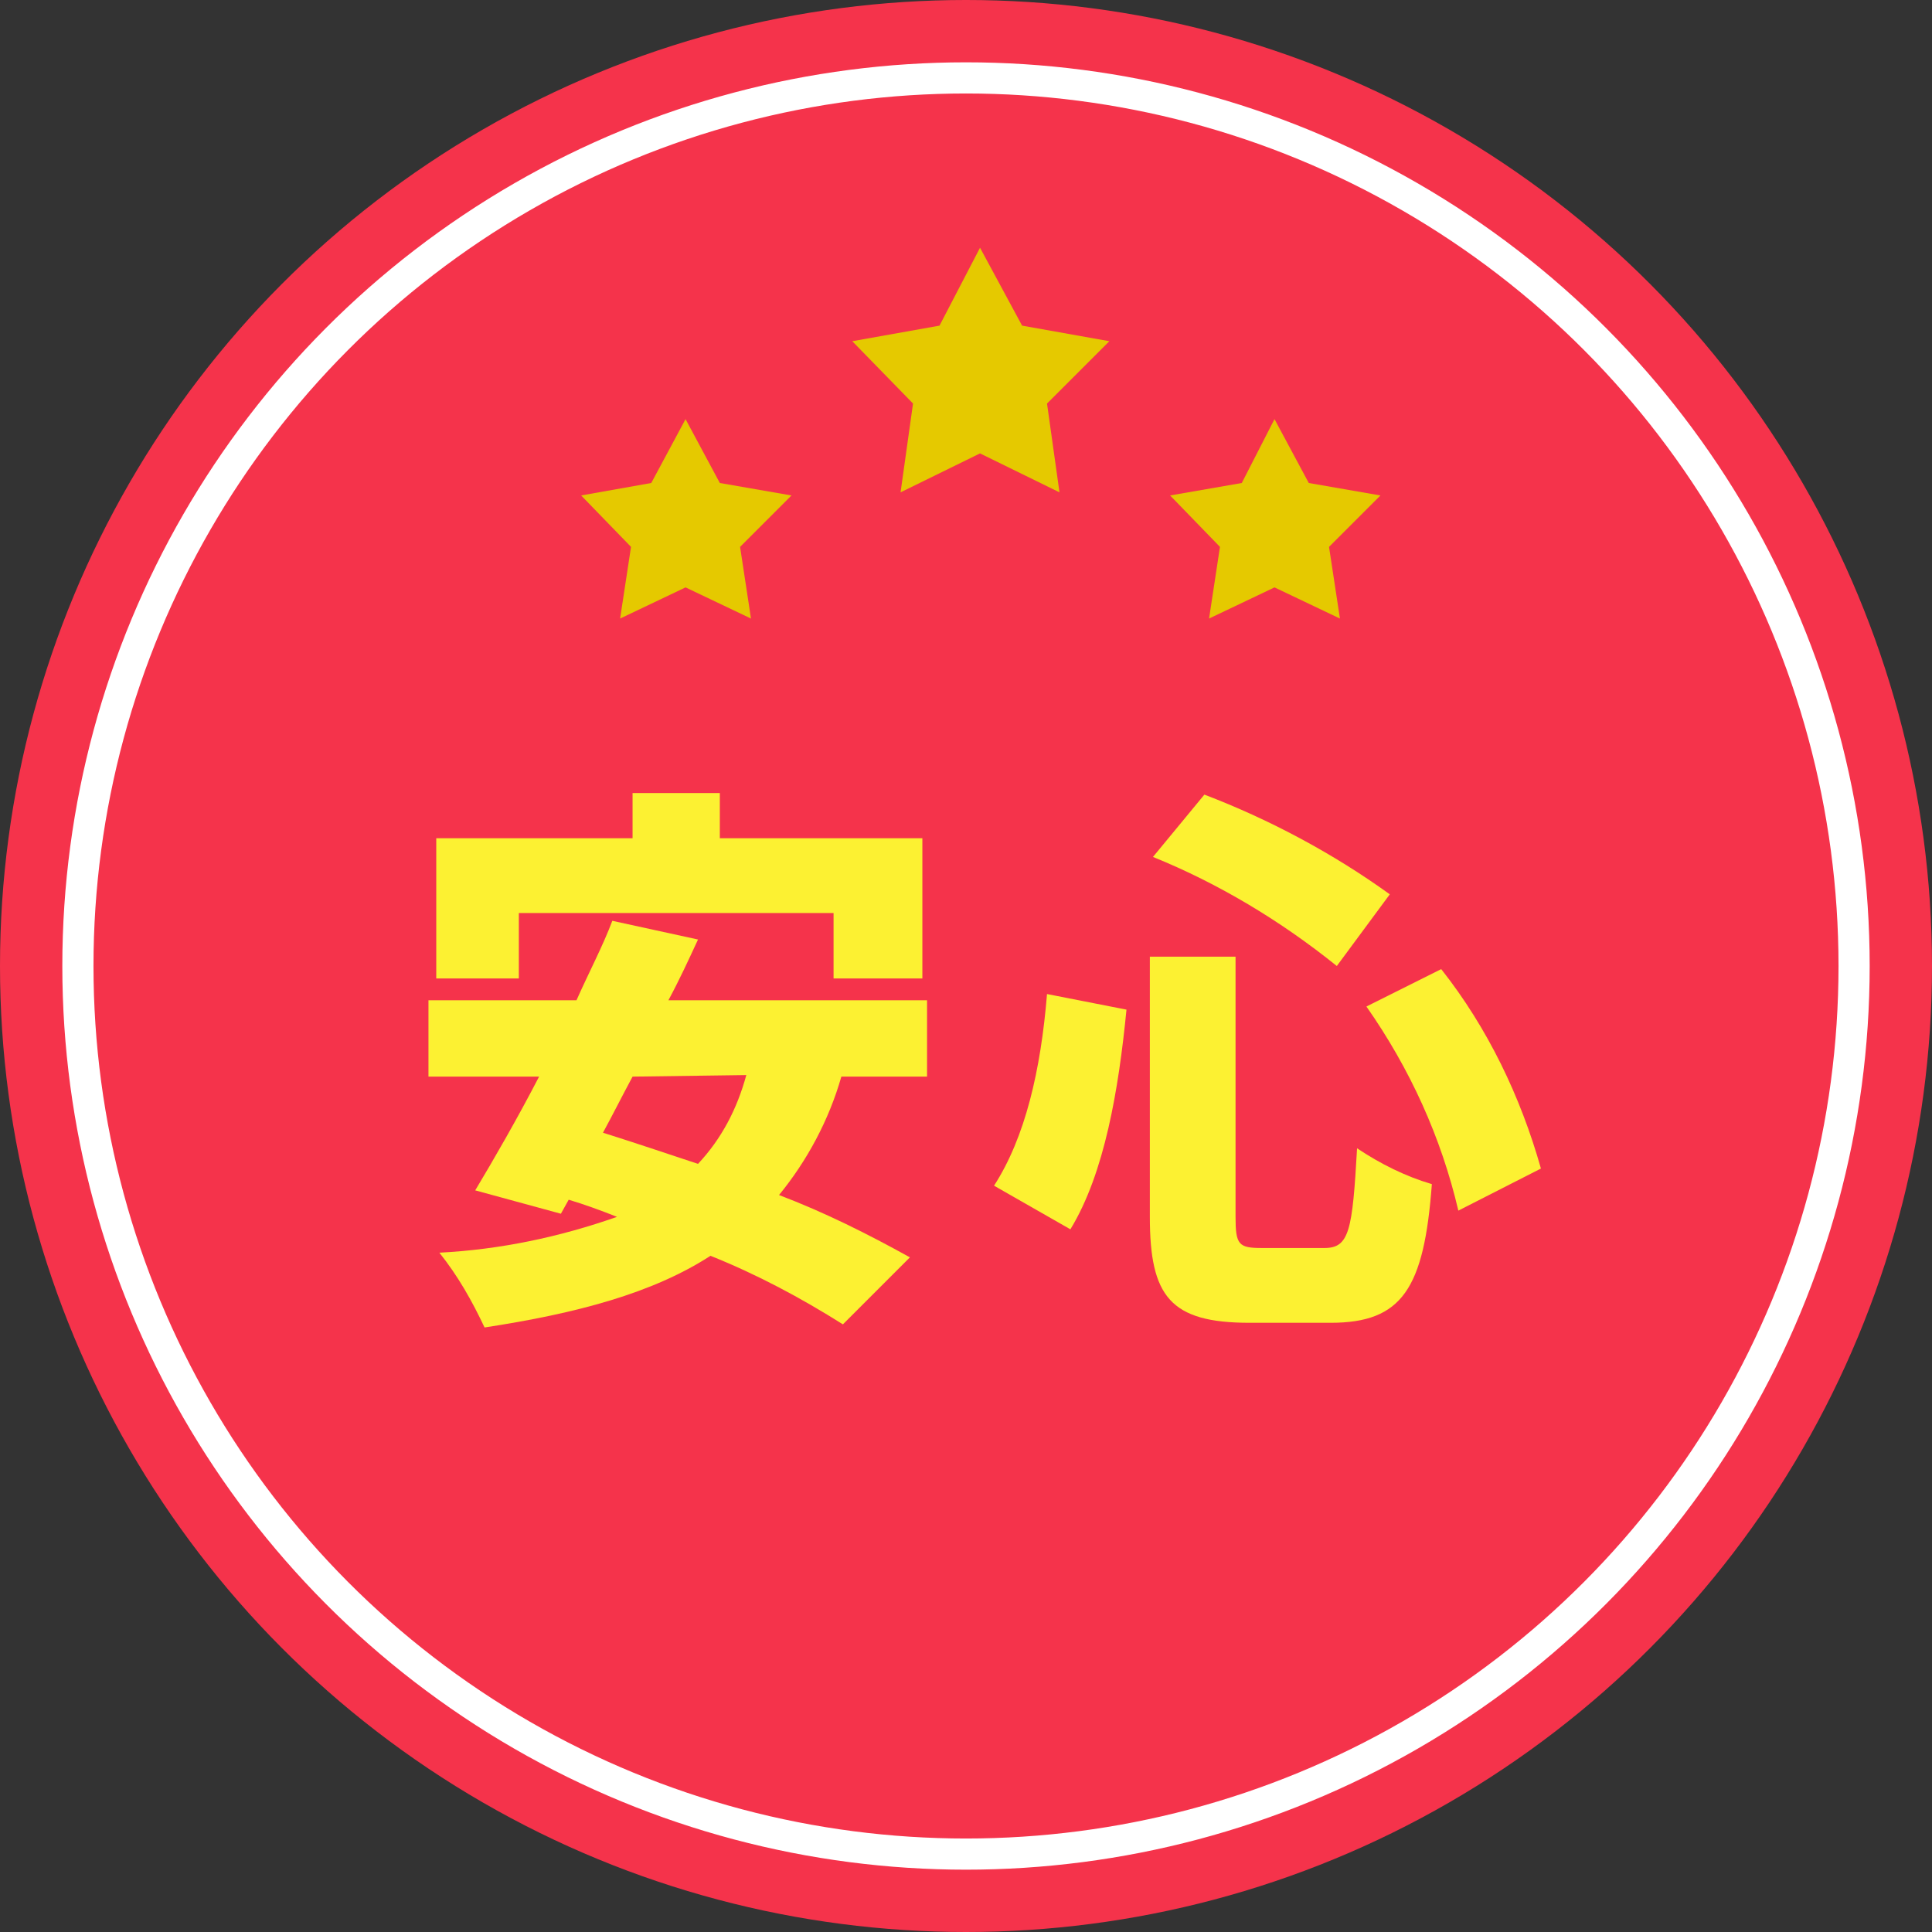 <?xml version="1.0" encoding="utf-8"?>
<!-- Generator: Adobe Illustrator 27.2.0, SVG Export Plug-In . SVG Version: 6.00 Build 0)  -->
<svg version="1.1" id="レイヤー_1" xmlns="http://www.w3.org/2000/svg" xmlns:xlink="http://www.w3.org/1999/xlink" x="0px"
	 y="0px" viewBox="0 0 124 124" style="enable-background:new 0 0 124 124;" xml:space="preserve">
<rect x="0" y="0" width="124" height="124" fill="#333333" stroke="none"/>
<style type="text/css">
	.st0{fill:#F5334B;}
	.st1{fill:none;stroke:#FFFFFF;stroke-width:2;stroke-miterlimit:10;}
	.st2{fill:#FCF132;}
	.st3{fill-rule:evenodd;clip-rule:evenodd;fill:#E5C900;}
</style>
<g id="レイヤー_2_00000107566907040441792410000016285024326247713950_">
	<g id="レイヤー_4">
		<circle class="st0" cx="62" cy="62" r="62"/>
		<circle class="st1" cx="62" cy="62" r="57"/>
		<path class="st2" d="M54,69.1c-0.8,2.8-2.2,5.4-4,7.6c2.9,1.1,5.7,2.5,8.4,4L54.1,85c-2.7-1.7-5.5-3.2-8.5-4.4
			c-3.7,2.4-8.6,3.7-14.5,4.6c-0.8-1.7-1.7-3.3-2.9-4.8c3.9-0.2,7.7-1,11.4-2.3c-1-0.4-2.1-0.8-3.1-1.1l-0.5,0.9l-5.5-1.5
			c1.2-2,2.7-4.6,4.1-7.3h-7.1v-4.9H37c0.8-1.8,1.7-3.5,2.3-5.1l5.5,1.2c-0.6,1.3-1.2,2.6-1.9,3.9h16.6v4.9H54z M33.3,62.8H28v-9
			h12.6v-2.9h5.6v2.9h13v9h-5.7v-4.2H33.3V62.8z M40.6,69.1c-0.7,1.3-1.3,2.5-1.9,3.6c1.9,0.6,4,1.3,6.1,2c1.5-1.6,2.5-3.5,3.1-5.7
			L40.6,69.1z"/>
		<path class="st2" d="M72.3,64.8c-0.5,5.1-1.4,10.5-3.6,14.1l-4.9-2.8c2-3.1,3-7.4,3.4-12.3L72.3,64.8z M79.3,61.4v16.7
			c0,1.8,0.2,2,1.7,2h4c1.6,0,1.8-1.1,2.1-6.4c1.5,1,3.1,1.8,4.8,2.3c-0.5,6.7-1.9,8.9-6.5,8.9h-5.2c-5.1,0-6.4-1.7-6.4-6.8V61.4
			H79.3z M77.3,51c4.2,1.6,8.3,3.8,11.9,6.4L85.8,62c-3.6-2.9-7.6-5.3-11.8-7L77.3,51z M92.5,62.2c3,3.8,5.1,8.2,6.4,12.8l-5.3,2.7
			c-1.1-4.7-3.1-9.1-5.9-13.1L92.5,62.2z"/>
		<polygon class="st3" points="62.9,29.1 68,31.6 67.2,25.9 71.2,21.9 65.6,20.9 62.9,15.9 60.3,20.9 54.7,21.9 58.6,25.9 
			57.8,31.6 		"/>
		<polygon class="st3" points="44,37.7 48.2,39.7 47.5,35.1 50.8,31.8 46.2,31 44,26.9 41.8,31 37.3,31.8 40.5,35.1 39.8,39.7 		"/>
		<polygon class="st3" points="81.8,37.7 86,39.7 85.3,35.1 88.6,31.8 84,31 81.8,26.9 79.7,31 75.1,31.8 78.3,35.1 77.6,39.7 		"/>
	</g>
</g>
</svg>
